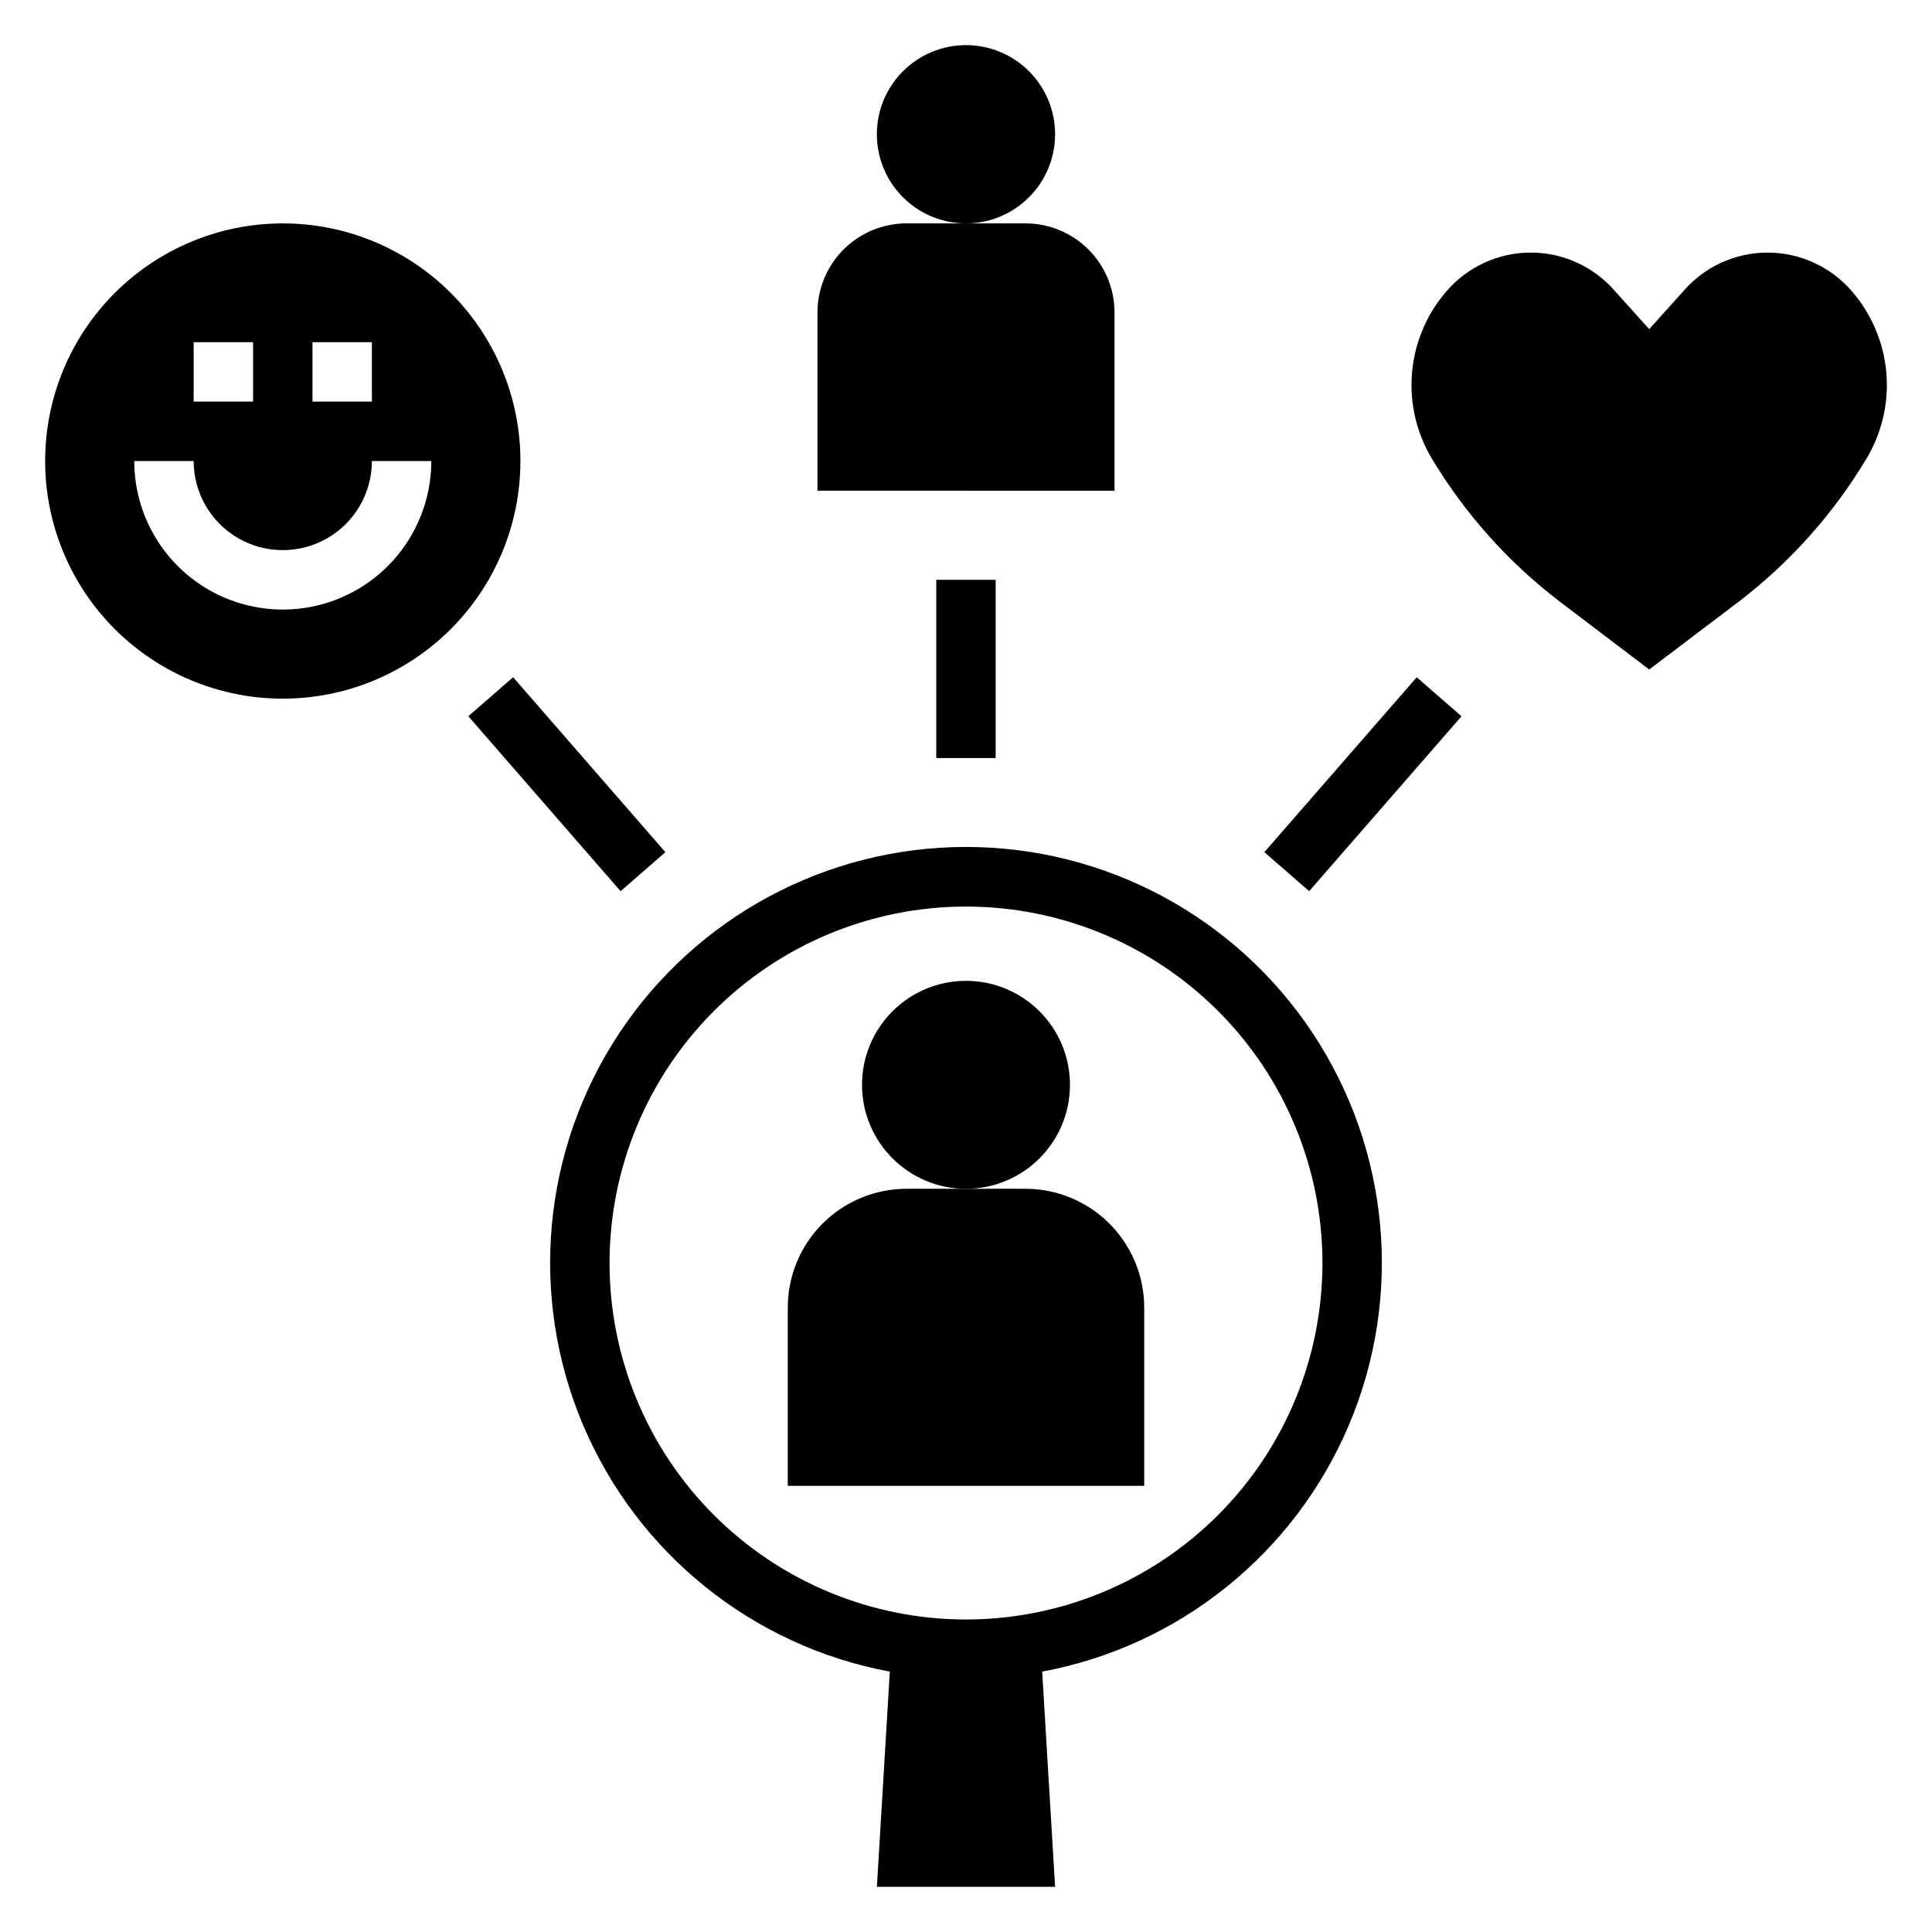 <?xml version="1.0" encoding="UTF-8"?>
<!-- Uploaded to: ICON Repo, www.svgrepo.com, Generator: ICON Repo Mixer Tools -->
<svg fill="#000000" width="800px" height="800px" version="1.1" viewBox="144 144 512 512" xmlns="http://www.w3.org/2000/svg">
 <g>
  <path d="m379.81 587-3.426 57.031h47.23l-3.426-57.031h0.004c36.34-6.773 66.863-31.312 81.281-65.352 14.422-34.035 10.82-73.035-9.594-103.85-20.41-30.816-54.914-49.348-91.879-49.348s-71.469 18.531-91.883 49.348c-20.414 30.816-24.016 69.816-9.594 103.85 14.422 34.039 44.945 58.578 81.285 65.352zm20.191-202.75c25.051 0 49.078 9.953 66.793 27.668 17.719 17.715 27.668 41.742 27.668 66.797s-9.949 49.082-27.668 66.797c-17.715 17.715-41.742 27.668-66.793 27.668-25.055 0-49.082-9.953-66.797-27.668s-27.668-41.742-27.668-66.797 9.953-49.082 27.668-66.797 41.742-27.668 66.797-27.668z"/>
  <path d="m392.12 297.66h15.742v47.23h-15.742z"/>
  <path d="m447.23 490.53c0-8.352-3.316-16.359-9.223-22.266s-13.914-9.223-22.266-9.223h-31.488c-8.352 0-16.359 3.316-22.266 9.223s-9.223 13.914-9.223 22.266v47.23h94.465z"/>
  <path d="m427.55 431.49c0 15.215-12.336 27.551-27.551 27.551-15.219 0-27.555-12.336-27.555-27.551 0-15.219 12.336-27.555 27.555-27.555 15.215 0 27.551 12.336 27.551 27.555"/>
  <path d="m557.44 303.5 23.617 17.926 23.656-17.926c13.645-10.418 25.18-23.336 33.992-38.07 4.074-6.852 5.891-14.812 5.184-22.758-0.707-7.941-3.898-15.457-9.121-21.484-5.598-6.508-13.754-10.25-22.34-10.25-8.586 0-16.742 3.742-22.34 10.25l-9.031 10.039-9.043-10.039c-5.598-6.508-13.758-10.25-22.344-10.25-8.582 0-16.742 3.742-22.34 10.25-5.223 6.027-8.414 13.543-9.121 21.484-0.703 7.945 1.109 15.906 5.184 22.758 8.828 14.738 20.383 27.66 34.047 38.07z"/>
  <path d="m479.07 369.83 40.375-46.348 11.871 10.34-40.375 46.348z"/>
  <path d="m268.11 333.81 11.875-10.336 40.352 46.363-11.875 10.336z"/>
  <path d="m218.94 329.15c16.703 0 32.723-6.633 44.531-18.445 11.809-11.809 18.445-27.828 18.445-44.527 0-16.703-6.637-32.723-18.445-44.531-11.809-11.812-27.828-18.445-44.531-18.445s-32.719 6.633-44.531 18.445c-11.809 11.809-18.445 27.828-18.445 44.531 0 16.699 6.637 32.719 18.445 44.527 11.812 11.812 27.828 18.445 44.531 18.445zm7.871-94.465h15.742v15.742l-15.742 0.004zm-31.488 0.004h15.746v15.742h-15.746zm0 31.488c0 8.434 4.504 16.23 11.809 20.449 7.309 4.219 16.309 4.219 23.617 0s11.809-12.016 11.809-20.449h15.742c0 14.059-7.5 27.055-19.68 34.086-12.176 7.031-27.18 7.031-39.359 0-12.18-7.031-19.68-20.027-19.68-34.086z"/>
  <path d="m423.61 179.58c0 13.043-10.57 23.617-23.613 23.617s-23.617-10.574-23.617-23.617 10.574-23.617 23.617-23.617 23.613 10.574 23.613 23.617"/>
  <path d="m439.36 226.81c0-6.262-2.488-12.27-6.918-16.699-4.43-4.426-10.434-6.914-16.699-6.914h-31.488c-6.262 0-12.27 2.488-16.699 6.914-4.43 4.43-6.918 10.438-6.918 16.699v47.23l78.723 0.004z"/>
 </g>
</svg>